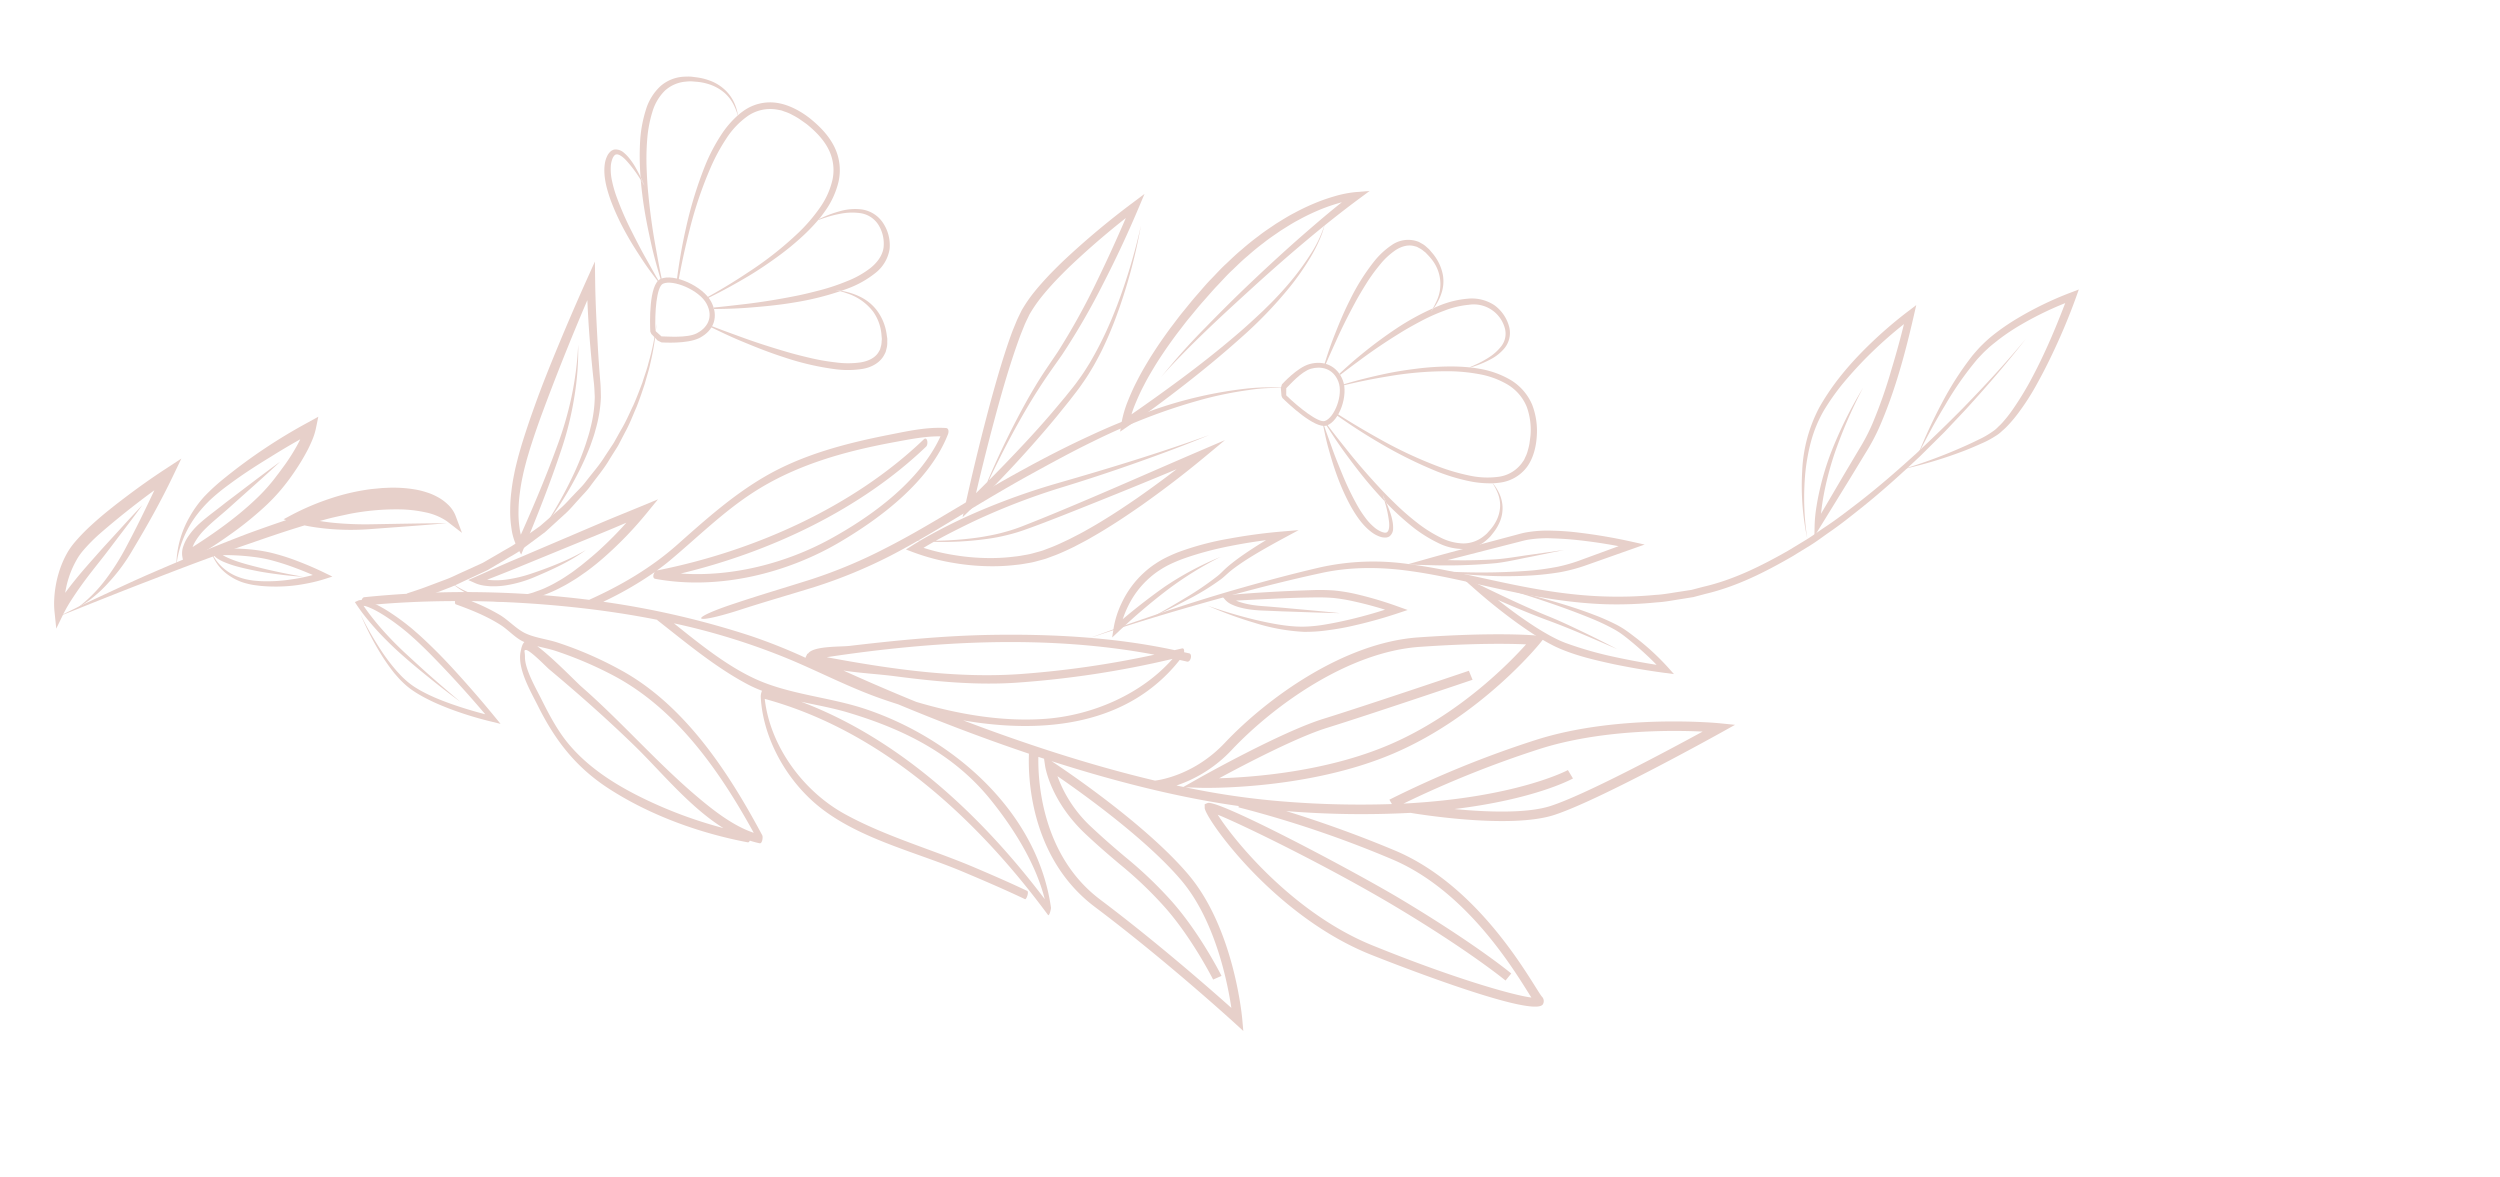 <?xml version="1.0" encoding="UTF-8"?> <svg xmlns="http://www.w3.org/2000/svg" xmlns:xlink="http://www.w3.org/1999/xlink" width="1032" height="486" viewBox="0 0 1032 486"><defs><clipPath id="a"><rect width="1032" height="486" transform="translate(-131 3993)" fill="#fff" stroke="#707070" stroke-width="1"></rect></clipPath></defs><g transform="translate(131 -3993)" clip-path="url(#a)"><g transform="translate(365.503 3750.871) rotate(45)"><path d="M6018.756,1017.076c8.329,19.088,4.867,43.682-.058,62.87-6.234,24.3-21.047,49.485-43.168,64.747-1.034.714-1.981-.7-2.148-1.853a145.445,145.445,0,0,1-6.363,23.734,355.048,355.048,0,0,1,53.1-33.11,231.737,231.737,0,0,1,22.3-9.576l-.021-.056a2.437,2.437,0,0,1-.385-.974l-.289-.733.215-.073c-.016-.22-.058-.371-.057-.633.01-3.966,7.676-11.014,9.91-13.847,12.123-15.364,24.612-30.611,38.348-44.785,17.194-17.744,36.455-35.112,57.79-48.875.543-.873,1.1-1.742,1.635-2.618.45-.737,1.184-.2,1.728.473.615-.382,1.213-.794,1.833-1.17,1.253-.761,3.076,2.257,1.752,3.058-.881.536-1.74,1.108-2.615,1.654,3.992,33.962-17.7,61.188-45.584,80.842,22.982-10.319,49.183-23.347,73.6-38.417,1.413-1.795,9.859-13.32,9.358-31.356-.723-25.823,5.571-64.185,25.693-87.313,21.567-24.794,33.371-34.54,33.86-34.943l2.969-2.43.4,3.639c.041.379,4.036,38.283-10.532,74.736-14.553,36.432-46.105,66.247-46.422,66.542l-4.447,4.169a321.287,321.287,0,0,0,29.148-21.456,392.848,392.848,0,0,0,35.97-33.9l-2.019-.534a423.671,423.671,0,0,1,25.271-60.113c16.453-31.944,48.437-58.279,48.755-58.543l5.018-4.1-1.7,5.973c-.647,2.287-16.042,56.179-24.851,73.273-8.655,16.8-39.305,38.918-42.474,41.176a384.564,384.564,0,0,1-36.842,35.8c10.62-5.622,25.557-12.995,43.2-20.217,30.9-12.655,66.995-4.425,80.582-1.327,2.359.539,4.224.965,5.019,1.043a2.6,2.6,0,0,1,2.563,2.005c1.306,7.412-64.566,35.611-65.232,35.89-39.606,16.74-87.464,8.325-90.781,5.477l-1.113-1.1.479-1.172c1.688-4.144,62.592-22.9,84.789-28.446,34.65-8.662,52.861-10.393,53.62-10.463l.4,3.729c-.182.015-18.684,1.78-52.96,10.347-30.449,7.615-68.456,20.581-79.466,25.247,11.374,2.625,50.3,6.941,83.338-7.018,33.547-14.178,55.857-26.659,61.592-31.176-.888-.189-1.956-.434-3.224-.721-13.218-3.015-48.329-11.023-77.959,1.11a448.644,448.644,0,0,0-59.835,29.6l-.32-.441c-20.6,15.558-44.509,29.587-67.774,41.548l.332-.069c1.791-.373,44.152-9.143,72.748-6.78,28.958,2.395,56.894,25.591,58.068,26.578l3.622,3.037-4.891.22c-.378.015-38.143,1.733-74.612,6.9-30.439,4.307-53.354-14.81-61.67-23.07-.983-.976-1.756-1.8-2.32-2.412-19.086,9.475-37.372,17.5-52.568,23.751q-3.4,1.765-6.8,3.4c-12.352,5.917-25.311,9.982-37.963,15.147a278.192,278.192,0,0,0-44.372,23.278c13.383-1.474,27.587-2.971,39.81-7.457,14.5-5.322,27.01-16.326,40.729-23.231,34.2-17.213,80.428-20.561,112.549,3.635.345.261,2.134,3.118,1.225,2.981-49.1-7.39-102.443-5.142-145.735,19.613,15.237,12.152,37.932,15.748,56.866,10.288,18.545-5.349,36.185-15.334,54.021-22.489,7.205-2.89,14.438-5.754,21.774-8.356.837-.3,2.408,2.827,1.754,3.059-8.822,3.128-17.505,6.61-26.151,10.125-18.885,7.68-38.4,19.845-58.989,22.73-17.933,2.513-38.117-3.034-51.17-14.907a6.292,6.292,0,0,1-1.268-2.017,53.563,53.563,0,0,1-5.689,2.193c-14.35,4.5-30.42,5.927-45.4,7.74a.615.615,0,0,1-.229-.053c-10.038,6.71-19.668,13.9-28.838,21.353-10.669,8.667-21.017,17.85-30.881,27.463a81.386,81.386,0,0,1,12.455-4.325c4.052-1,8.772-.691,12.637-2.047,4.241-1.488,8.4-4.853,12.433-6.848a152.657,152.657,0,0,1,28.25-10.857c28.509-7.622,59.978-.861,87.529,7.493.727.221,2.5,2.465,1.563,3.084a38.17,38.17,0,0,1-3.638,2.1c.159.474.182.9-.094,1.091-16.534,11.263-36.238,20.617-56.292,24.9-15.723,3.357-29.514,1.63-44.617-3.41-6.571-2.192-17.2-4.881-21.125-10.925-.621-.958-1.7-2.485-1.639-3.816-.2.08-.408.175-.614.247-3.4,1.194-7.645.9-11.215,1.684-6.65,1.45-13.115,4.2-19.185,7.069-.335.159-.8-.2-1.193-.717-8.954,9-17.482,18.348-25.385,28.03-1,1.221-3.114-1.6-2.225-2.69a410.87,410.87,0,0,1,66.438-64.877,1.129,1.129,0,0,1,.021-.188c5.134-13.519,8.726-27.452,9.573-41.761.9-15.116,1.729-30.19,5.584-44.973,4.61-17.67,14-33.661,24.315-49.021,4.2-6.259,8.6-13.182,14.442-18.316C6017.328,1014.972,6018.407,1016.278,6018.756,1017.076Zm284.332-67.3c6.879-13.345,18.276-51.061,22.732-66.206-9.645,8.762-30.472,29.255-42.6,52.817a431.805,431.805,0,0,0-23.706,55.523c31.077-34.458,38.122-57.472,38.21-57.776l3.928.967c-.309,1.068-5.34,17.588-25.676,43.526C6285.98,970.371,6298.324,959.017,6303.088,949.772Zm-110.887,95.06c.432-1.547,10.671-38.113,19.23-54.368,8.462-16.065,28.2-56.01,28.4-56.411l3.7,1.549c-.2.4-19.956,40.391-28.437,56.5-6.083,11.556-13.268,34.42-16.785,46.225,9.634-10.21,29.366-33.125,39.922-59.551,11.53-28.845,11.167-58.645,10.594-69.13-4.833,4.414-15.232,14.43-30.311,31.762-19.434,22.341-25.505,59.685-24.8,84.875a55.6,55.6,0,0,1-5.743,26.6c.82-.53,1.629-1.068,2.441-1.6Zm6.81,63.623c28.751-4.068,58.287-6.01,69.9-6.668-8.606-6.37-30.3-20.847-51.835-22.625-22.365-1.849-54.43,3.49-66.575,5.746a53.745,53.745,0,0,0,25.171,4.934c7.47-.25,13.158-.721,18.177-1.137a169.213,169.213,0,0,1,25.949-.662c17.67.943,36.115,7.013,36.893,7.271l-1.378,3.525c-.184-.062-18.664-6.143-35.749-7.053a163.053,163.053,0,0,0-25.351.65c-5.069.418-10.814.9-18.392,1.151-19.973.672-31.479-7.74-31.962-8.1l-2.358-1.76c-.732.372-1.465.746-2.2,1.115C6145.254,1091.068,6168.453,1112.78,6199.011,1108.455Zm-150.363,8.772c-.058.08-.125.189-.189.285,22.15-15.186,43.994-31.565,61.308-51.471a397.673,397.673,0,0,0,33.6-44.917C6105.757,1046.78,6074.618,1082.057,6048.648,1117.227Zm81.606-45.541c12.728-14.768,20.881-35.315,19.612-54.612A397.5,397.5,0,0,1,6110.894,1070c-11.033,12.519-23.76,22.986-37.156,33.3-5.167,3.978-10.719,8.976-16.544,13.247,7.885-2.96,18.35-7.037,30.43-12.111C6103.882,1095.621,6118.924,1084.83,6130.255,1071.687Zm52.451,52.83c-13.1-7.815-29.907-11.636-44.85-13.224-24.411-2.595-46.15,4.923-66.941,16.109-5.692,3.063-11.262,6.92-16.947,10.6C6093.476,1120.145,6139.558,1118.527,6182.706,1124.516ZM5960.3,1205.569c3.488,3.567,12.44,5.96,16.863,7.432,6.884,2.29,13.937,4.539,21.251,5.2,12.821,1.17,25.77-1.8,37.7-5.92a180.215,180.215,0,0,0,32.027-14.7c-15.969,3.728-34.943,1.687-49.751,1.893-15.875.221-31.745,1.206-47.545,2.611-1.37.122-11.424-.079-12.4,1.215C5957.9,1204.025,5958.7,1203.936,5960.3,1205.569Zm25.048-7.832c21.867-1.479,43.971.14,65.733-1.654,8.58-.708,19.221-1.939,27.307-5.993-27.621-8.025-58.165-13.535-86.164-5.155a157.061,157.061,0,0,0-24.635,9.831c-2.253,1.116-4.544,2.651-6.867,4.053C5968.38,1197.662,5982.778,1197.911,5985.345,1197.737Zm20.426-163.273c-12.231,17.7-22.66,36.173-26.99,56.92-3.017,14.454-3.069,29.027-4.356,43.633-.2,2.253-.51,4.5-.869,6.752,22.771-33.99,38.77-75.916,39.614-116.121.043-2.065,2.826-.033,2.8,1.406-.783,37.267-14.572,76.027-34.579,108.667,16.34-14.154,27.842-34.2,33.513-53.557,5.482-18.716,9.433-43.066,2.267-62.3C6012.731,1024.177,6009.178,1029.535,6005.771,1034.464Z" transform="translate(-5795.151 -644.723)" fill="#e7d0ca"></path><g transform="translate(38.033 320.111)"><path d="M6282.9,994.853s.394-.237,1.134-.68c.138-.083.354-.2.518-.291a116.28,116.28,0,0,1-9.776,16.218c-4.285,6.071-8.781,11.4-12.66,15.925-3.576,4.136-6.785,7.426-9.178,9.88a5.145,5.145,0,0,0-.53-.351c2.186-2.61,5.009-6.189,8.383-10.457,3.65-4.65,7.713-10.2,11.783-16.284,2.062-3.027,4-6.253,5.928-9.538a86.492,86.492,0,0,0,5.088-10.247,38.654,38.654,0,0,0,3.021-10.694c.4-3.562-.108-7.132-2.108-9.807a14.835,14.835,0,0,0-8.35-5.212,10.682,10.682,0,0,0-8.627,2,24.821,24.821,0,0,0-5.4,5.717,46.364,46.364,0,0,0-3.156,5.249c-.7,1.378-1.237,2.484-1.62,3.3-.013-.157-.019-.314-.033-.47.271-.812.618-1.79,1.121-3.037a46.59,46.59,0,0,1,2.737-5.559,22.381,22.381,0,0,1,5.3-6.39,12.675,12.675,0,0,1,10.116-2.765,16.606,16.606,0,0,1,10.071,5.8,15.693,15.693,0,0,1,2.811,11.415,40.8,40.8,0,0,1-3.1,11.424c-.5,1.18-1.066,2.32-1.618,3.471-.282.2-.591.423-.805.584Z" transform="translate(-6172.204 -951.956)" fill="#e7d0ca"></path><path d="M6307.624,996.7a21.892,21.892,0,0,1-2.647-11.119,15.923,15.923,0,0,1,4.352-9.931,24.485,24.485,0,0,1,1.862-1.867q.984-.759,1.936-1.493a23.871,23.871,0,0,1,4.144-2.534,18.375,18.375,0,0,1,8.355-1.96,16.954,16.954,0,0,1,6.421,1.345,20.348,20.348,0,0,1,3.609,1.968l.433.311c0,.033-.01.068-.013.1-.165-.095-.287-.165-.512-.292a24.442,24.442,0,0,0-3.731-1.6,16.19,16.19,0,0,0-6.179-.823,18.516,18.516,0,0,0-7.577,2.289,21.8,21.8,0,0,0-3.69,2.5l-1.852,1.578a21.02,21.02,0,0,0-1.551,1.741,14.477,14.477,0,0,0-3.4,8.752,20.38,20.38,0,0,0,2.642,9.92,51.546,51.546,0,0,0,6.317,9.247,103.993,103.993,0,0,0,7.939,8.33c2.817,2.6,5.616,5.141,8.483,7.456,5.683,4.679,11.206,8.853,16.085,12.259s8.964,6.244,11.905,8.124l1.2.777c0,.157.029.331.045.5-.487-.256-.977-.514-1.558-.828-3.075-1.7-7.507-4.092-12.57-7.323s-10.943-7.066-16.824-11.689c-1.566-1.212-3.134-2.485-4.692-3.8l2.754.617s-1.157-.528-3.269-1.28c-.116-.041-.266-.089-.388-.132a107.542,107.542,0,0,1-11.458-11.336A53.95,53.95,0,0,1,6307.624,996.7Z" transform="translate(-6304.948 -951)" fill="#e7d0ca"></path><path d="M6229.817,1038.131c2.984-1.278,7.17-3.252,12.193-5.587s10.776-5.25,16.8-8.542c3.023-1.63,6.055-3.444,9.09-5.326a87.018,87.018,0,0,0,8.767-6.172,36.811,36.811,0,0,0,7.293-7.308c1.918-2.669,2.954-5.724,2.134-8.463a9.376,9.376,0,0,0-.308-1.018l-.542-.943a7.377,7.377,0,0,0-1.266-1.739l-.691-.825-.93-.773a21.047,21.047,0,0,0-1.778-1.412,18.9,18.9,0,0,0-7.823-3.246,22.014,22.014,0,0,0-12.783,2.191c-1.178.564-2.067,1.043-2.782,1.45-.163.094-.378.207-.517.291l-1.134.68,1.039-.8c.214-.16.523-.38.8-.584a24.786,24.786,0,0,1,2.3-1.5,27.346,27.346,0,0,1,5.419-2.427,19.213,19.213,0,0,1,7.886-.822,21.048,21.048,0,0,1,8.828,3.141,23.3,23.3,0,0,1,2.03,1.439l.973.725.939.958a8.62,8.62,0,0,1,1.694,2.109l.7,1.17a11.966,11.966,0,0,1,.452,1.3c1.173,3.591-.1,7.554-2.238,10.518a39.306,39.306,0,0,1-7.756,7.948,111.484,111.484,0,0,1-18.5,11.525c-6.2,3.2-12.224,5.717-17.387,7.845s-9.6,3.61-12.686,4.686c-.365.122-.708.237-1.037.345-.007-.156-.021-.311-.034-.466Z" transform="translate(-6144.841 -948.491)" fill="#e7d0ca"></path><path d="M6334.629,990.108a112.778,112.778,0,0,1-1.359,13.431c-.708,4.44-1.551,8.858-2.624,13.228-1.63,6.469-3.475,12.893-5.673,19.206-.151.008-.306.023-.46.037,1.86-6.449,3.467-12.951,4.759-19.5a142.939,142.939,0,0,0,3.14-26.446,68.588,68.588,0,0,0-.988-13.142,32.535,32.535,0,0,0-4.534-12.143,19.06,19.06,0,0,0-10.254-7.807c-4.264-1.386-9.123-1.378-13.6-.892l-3.571.62a30.342,30.342,0,0,0-3.283.894,15.475,15.475,0,0,0-3.108,1.233c-.5.246-1.034.443-1.505.726l-1.345.931a16.333,16.333,0,0,0-6.679,10.456,33.494,33.494,0,0,0,.34,12.868,76.96,76.96,0,0,0,3.774,12.714,162.868,162.868,0,0,0,11.925,24.23c3.93,6.586,8.049,13.1,12.508,19.415l-.311.167s-.173-.011-.415-.017c-4.715-6.079-9.172-12.333-13.235-18.816a165.406,165.406,0,0,1-12.778-24.208,74.1,74.1,0,0,1-4.043-13.052,39.815,39.815,0,0,1-.856-10.588c0-.034.011-.069.013-.1a27.037,27.037,0,0,1,.375-3.066,18.886,18.886,0,0,1,7.617-12.1c4.043-2.918,9.4-4.417,14.04-4.961,5.1-.525,10.171-.488,15.084,1.115a21.74,21.74,0,0,1,11.592,8.959,34.669,34.669,0,0,1,4.761,13.049c.226,1.241.381,2.485.5,3.73.014.157.02.313.033.47A76.853,76.853,0,0,1,6334.629,990.108Z" transform="translate(-6249.322 -953.122)" fill="#e7d0ca"></path><path d="M6324.614,1013.231l-2.755-.617-.685-.153a52.943,52.943,0,0,0-9.065-1.276c-1.744-.077-4.128.126-4.82,1.182a1.206,1.206,0,0,0-.208.859,3.856,3.856,0,0,0,.271,1.253,10.675,10.675,0,0,0,1.5,2.548,22.023,22.023,0,0,0,5.076,4.359,47.832,47.832,0,0,0,6.4,3.483,127.019,127.019,0,0,0,13.7,5.353c4.5,1.487,8.733,2.84,12.419,3.845s6.742,1.927,8.914,2.471l2.292.612c.013.064.032.132.049.2-.6-.062-1.415-.153-2.462-.292-2.225-.328-5.433-.723-9.212-1.5s-8.2-1.7-12.833-3.053a99.21,99.21,0,0,1-14.215-5.194c-4.619-2.223-9.275-4.882-12.28-8.9a11.163,11.163,0,0,1-1.68-3.269,5.688,5.688,0,0,1-.238-1.861,2.6,2.6,0,0,1,.195-1.077,2.411,2.411,0,0,1,.531-.964,5.209,5.209,0,0,1,3.514-1.628,16.685,16.685,0,0,1,3.207.045,28.544,28.544,0,0,1,5.251,1.07c1.35.378,2.493.758,3.478,1.1.122.042.271.09.388.132C6323.457,1012.7,6324.614,1013.231,6324.614,1013.231Z" transform="translate(-6300.251 -944.963)" fill="#e7d0ca"></path><path d="M6293.756,1052.28l3.719.088,1.7-.569c.323-.311,8.009-6.958,9.772-12.338,2.145-6.542-.646-12.056-7.171-14.062-6.926-2.129-19.323,2.586-21.394,8.137-1.9,5.084,10,16.21,12.406,18.389Zm3.66-2.246-3.325.189c-5.531-5.063-12.646-13.225-11.6-16.018,1.563-4.182,12.376-8.762,18.58-6.855,6.348,1.95,7.147,7.234,5.744,11.517C6305.415,1043.129,6298.986,1048.474,6297.416,1050.034Z" transform="translate(-6224.055 -942.746)" fill="#e7d0ca"></path></g><path d="M6238.287,1195.907a119.224,119.224,0,0,0,18.013,5.76,78.655,78.655,0,0,0,9.167,1.571c1.535.1,3.072.247,4.606.2a31.345,31.345,0,0,0,4.595-.334,42.654,42.654,0,0,0,4.444-.948c1.473-.4,2.922-.829,4.354-1.329,2.878-.959,5.678-2.137,8.456-3.362a145.266,145.266,0,0,0,16.171-8.588l3.076-1.861-3.6-.357q-9.4-.931-18.764-1.479c-6.25-.367-12.5-.648-18.74-.6-3.119.019-6.236.1-9.348.271-1.553.13-3.112.177-4.662.379-1.547.161-3.115.353-4.627.605-1.518.218-3.07.521-4.591.823s-3.042.673-4.547,1.1a35.174,35.174,0,0,0-4.466,1.58,16.349,16.349,0,0,0-2.166,1.164,8.7,8.7,0,0,0-1.048.788,5.429,5.429,0,0,0-.509.528,2.542,2.542,0,0,0-.537.918l-.473,1.259,1.252.263a72.486,72.486,0,0,0,7.48,1.1q3.722.374,7.428.493a141.015,141.015,0,0,0,14.741-.308c4.886-.31,9.738-.818,14.587-1.341s9.682-1.146,14.491-1.9q-7.292.637-14.6,1.122c-4.87.323-9.758.525-14.633.72a140.928,140.928,0,0,1-14.667-.1q-3.673-.221-7.346-.693c-2.436-.317-4.909-.712-7.285-1.267l.78,1.522c-.065.2.054-.074.144-.139a3.644,3.644,0,0,1,.339-.342,7,7,0,0,1,.855-.627,14.682,14.682,0,0,1,1.957-1.026,33.631,33.631,0,0,1,4.272-1.464c1.462-.4,2.948-.737,4.444-1.033s2.979-.56,4.518-.766c1.532-.242,3.031-.407,4.559-.554,1.515-.182,3.062-.214,4.59-.329,3.077-.142,6.167-.191,9.264-.182,12.4.1,24.87.736,37.325,1.847l-.524-2.217a173.013,173.013,0,0,1-15.9,8.721c-2.717,1.289-5.456,2.533-8.26,3.556-1.395.532-2.817,1-4.231,1.424a41.271,41.271,0,0,1-4.335,1.053,30.2,30.2,0,0,1-4.406.443c-1.485.093-3-.011-4.5-.066a80.941,80.941,0,0,1-9.077-1.158A133.121,133.121,0,0,1,6238.287,1195.907Z" transform="translate(-6133.635 -599.541)" fill="#e7d0ca"></path><path d="M6248.892,1173.914a27.973,27.973,0,0,0,11.961-3.156,38.7,38.7,0,0,0,5.248-3.241,46.176,46.176,0,0,0,4.618-4,43.858,43.858,0,0,0,3.919-4.6,57.842,57.842,0,0,0,3.309-4.985c.922-1.851,1.871-3.413,2.6-5.309a51.526,51.526,0,0,0,2.021-5.588c.63-1.864,1.076-3.76,1.524-5.659.5-1.893.746-3.817,1.13-5.727a105.842,105.842,0,0,0,1.17-11.556,153.277,153.277,0,0,0-.536-23.185l-.767-7.609-2.973,7.181c-2.369,5.723-4.827,11.414-7.123,17.162l-6.929,17.229-6.93,17.229c-2.347,5.73-4.507,11.525-6.754,17.289l-1.114,2.855,2.926-1.122a13.673,13.673,0,0,0,3.111-1.721,24.147,24.147,0,0,0,2.521-2.078,32.642,32.642,0,0,0,4.147-4.755,50.34,50.34,0,0,0,5.845-10.7c2.986-7.378,5.8-14.9,7.025-22.705a90.968,90.968,0,0,1-3.79,11.226c-1.484,3.678-3.121,7.274-4.892,10.845a56.806,56.806,0,0,1-6.147,10.068,30.6,30.6,0,0,1-4.034,4.279,21.964,21.964,0,0,1-2.317,1.767,11.744,11.744,0,0,1-2.39,1.248l1.811,1.732c2.452-5.693,4.993-11.356,7.344-17.084l7.17-17.145,7.17-17.145c2.4-5.71,4.646-11.477,6.977-17.213l-3.74-.427a150.436,150.436,0,0,1,.833,22.639c-.109,3.783-.5,7.542-.891,11.3-.3,1.86-.458,3.751-.864,5.593-.354,1.853-.708,3.708-1.239,5.519a49.927,49.927,0,0,1-1.683,5.356c-.565,1.74-1.562,3.579-2.292,5.23a56.388,56.388,0,0,1-2.981,4.9,52.215,52.215,0,0,1-3.485,4.612,44.3,44.3,0,0,1-4.172,4.1,37.05,37.05,0,0,1-4.855,3.428A29.108,29.108,0,0,1,6248.892,1173.914Z" transform="translate(-6127.149 -613.318)" fill="#e7d0ca"></path><path d="M6333.833,1138.061a148.621,148.621,0,0,0-5.706-25.76,113.471,113.471,0,0,0-4.692-12.485c-.986-2.015-1.893-4.064-3.063-6.008a56.641,56.641,0,0,0-3.614-5.778,54.275,54.275,0,0,0-4.355-5.39c-1.7-1.639-3.385-3.307-5.149-4.727q-5.234-4.447-10.337-8.986c-6.777-6.092-13.6-12.183-20.073-18.495l-5.836-5.686,2.806,7.386q5.073,13.347,10.511,26.538c3.637,8.8,7.34,17.582,11.458,26.222q3.043,6.5,6.379,12.9c1.1,2.149,2.278,4.218,3.485,6.381,1.23,2.057,2.431,4.115,3.836,6.175,1.349,2.068,2.791,4.045,4.334,5.985a62.356,62.356,0,0,0,4.937,5.612,45.731,45.731,0,0,0,5.754,5.022,23.95,23.95,0,0,0,7.22,3.841l3.295,1-1.264-3.061c-5.5-13.315-11.222-26.523-17.718-39.465a134.153,134.153,0,0,0-11.291-18.7,117.635,117.635,0,0,0-14.38-16.717,133.029,133.029,0,0,1,13.368,17.307,145.373,145.373,0,0,1,10.335,18.924c6.066,13.006,11.392,26.344,16.464,39.713l2.029-2.06a22.43,22.43,0,0,1-5.871-3.308,42.281,42.281,0,0,1-5.29-4.709,58.984,58.984,0,0,1-4.639-5.373c-1.453-1.859-2.842-3.8-4.1-5.772-1.295-1.929-2.492-4.02-3.7-6.089-1.1-2.026-2.273-4.133-3.33-6.24q-3.235-6.334-6.188-12.815c-7.9-17.257-15.311-34.772-22.214-52.416l-3.027,1.7c6.664,6.33,13.454,12.456,20.508,18.361,3.508,2.959,7.072,5.888,10.651,8.766,1.858,1.418,3.442,2.924,5.074,4.407a52.441,52.441,0,0,1,4.292,5.024,54.8,54.8,0,0,1,3.656,5.5c1.194,1.858,2.142,3.844,3.166,5.793a115.429,115.429,0,0,1,5.21,12.119A171.291,171.291,0,0,1,6333.833,1138.061Z" transform="translate(-6200.888 -619.761)" fill="#e7d0ca"></path><path d="M6222.095,900.746s-4.771,3.5-11.163,11.294A174.584,174.584,0,0,0,6189.123,947a272.375,272.375,0,0,0-10.554,25.18c-3.366,9.088-6.48,18.7-9.432,28.815-2.966,10.073-5.7,20.564-8.385,31.216-2.7,10.647-5.414,21.444-8.866,32.009a203.755,203.755,0,0,1-12.554,30.768c-5.066,9.795-10.36,19.471-15.075,28.938-9.6,18.875-6.773,20.063,2.923,1.273,4.787-9.433,10.083-18.939,15.3-28.851a205.381,205.381,0,0,0,12.972-31.147c3.417-10.733,6.063-21.612,8.682-32.272,2.6-10.667,5.244-21.123,8.121-31.17,2.906-10,5.754-19.764,8.885-28.8a269.077,269.077,0,0,1,9.9-25.188c3.477-7.657,7.1-14.5,10.535-20.457a151.906,151.906,0,0,1,9.938-14.871A74.183,74.183,0,0,1,6222.095,900.746Z" transform="translate(-5913.196 -640.586)" fill="#e7d0ca"></path><g transform="translate(297.327 174.968)"><path d="M6081.422,847.016s-.1-.388-.278-1.117c-.032-.136-.1-.338-.14-.5a102.284,102.284,0,0,0-4.77,16.462,180.244,180.244,0,0,0-2.662,17.967c-.5,4.835-.659,8.9-.778,11.923a5.374,5.374,0,0,1,.594.08c.362-3.009.976-7.034,1.7-11.838.806-5.219,1.968-11.277,3.489-17.688.733-3.213,1.687-6.483,2.688-9.788a78.131,78.131,0,0,1,3.734-9.76,37.113,37.113,0,0,1,5.408-8.841,13.3,13.3,0,0,1,17.307-3.771,8.451,8.451,0,0,1,4.313,6.4,20.477,20.477,0,0,1-.389,6.956,41.094,41.094,0,0,1-1.549,5.324c-.49,1.324-.9,2.368-1.213,3.13.118-.095.23-.2.348-.291.382-.7.829-1.546,1.361-2.665a42.162,42.162,0,0,0,2.041-5.283,18.8,18.8,0,0,0,.924-7.337,9.991,9.991,0,0,0-4.767-7.775,16.072,16.072,0,0,0-10.671-2.091,16.836,16.836,0,0,0-9.759,5.888,39.329,39.329,0,0,0-5.859,9.372c-.489,1.071-.9,2.16-1.335,3.244.046.3.1.627.128.86C6081.377,846.62,6081.422,847.016,6081.422,847.016Z" transform="translate(-6049.936 -826.317)" fill="#e7d0ca"></path><path d="M6096.071,905.751a23.534,23.534,0,0,0,9.446-5.789,14.6,14.6,0,0,0,4-9.118,20.221,20.221,0,0,0,.063-2.329q-.125-1.078-.246-2.124a18.693,18.693,0,0,0-.983-4.112,14.444,14.444,0,0,0-4.162-6.207,14.839,14.839,0,0,0-5.174-2.889,19.563,19.563,0,0,0-3.746-.823l-.5-.048c-.022.024-.04.05-.063.074l.54.108a22.972,22.972,0,0,1,3.572,1.14,13.842,13.842,0,0,1,4.652,3.09,14.471,14.471,0,0,1,3.419,5.968,17.211,17.211,0,0,1,.7,3.824q.064,1.049.131,2.132a17.5,17.5,0,0,1-.182,2.062,13.471,13.471,0,0,1-3.812,7.782,21.987,21.987,0,0,1-8.613,5,55.45,55.45,0,0,1-10.577,2.392,108.836,108.836,0,0,1-11.01.834c-3.658.057-7.27.093-10.767-.064-6.992-.251-13.53-.744-19.112-1.363s-10.245-1.148-13.489-1.635l-1.329-.192c-.11.1-.25.2-.375.3.5.118,1,.236,1.6.37,3.207.687,7.792,1.712,13.373,2.556s12.12,1.767,19.206,2.172c1.875.121,3.792.2,5.731.25l-2.247-1.213s1.131.333,3.044,1.078c.107.04.238.1.348.141a112.1,112.1,0,0,0,15.418-.75A58.181,58.181,0,0,0,6096.071,905.751Z" transform="translate(-5995.169 -819.666)" fill="#e7d0ca"></path><path d="M6117.042,892.651c-1.085-2.6-2.484-6.365-4.186-10.862s-3.484-9.806-5.183-15.523c-.869-2.855-1.615-5.836-2.318-8.864a68.573,68.573,0,0,1-1.519-9.234,30.058,30.058,0,0,1,.243-9.117c.581-2.891,2.011-5.518,4.449-6.846.306-.159.584-.362.906-.491l1.013-.3a7.936,7.936,0,0,1,2.04-.4l1.028-.138,1.149.037a21,21,0,0,1,2.152.113,16.4,16.4,0,0,1,14.343,11.422c.387,1.066.645,1.9.833,2.594.044.158.108.359.141.5.183.729.279,1.117.279,1.117l-.133-1.139c-.031-.232-.082-.559-.128-.86a19.309,19.309,0,0,0-.484-2.345,21.146,21.146,0,0,0-1.9-4.79,15.357,15.357,0,0,0-4.639-5.181,19.23,19.23,0,0,0-8.007-3.118c-.917-.18-1.538-.154-2.336-.244l-1.146-.094-1.283.081a9.2,9.2,0,0,0-2.58.4l-1.273.359a13.215,13.215,0,0,0-1.2.594,11.8,11.8,0,0,0-5.8,8.263,32.261,32.261,0,0,0-.379,9.813,87.194,87.194,0,0,0,4.245,18.5c1.88,5.756,4.116,10.967,6.054,15.408s3.845,8.034,5.136,10.557c.155.3.3.573.445.838.112-.1.228-.193.344-.287Z" transform="translate(-6100.924 -825.947)" fill="#e7d0ca"></path><path d="M6062.062,855.942a114.554,114.554,0,0,0-8.4,9.671c-2.606,3.349-5.108,6.763-7.424,10.281-3.4,5.233-6.631,10.561-9.549,16.025.093.095.184.195.277.294q4.852-8.03,10.356-15.681a144.3,144.3,0,0,1,16.237-19.316,72.479,72.479,0,0,1,9.75-8.1,35.336,35.336,0,0,1,11.4-5.354,19.147,19.147,0,0,1,12.179.872,27.823,27.823,0,0,1,9.6,7.414l1.928,2.509a23.76,23.76,0,0,1,1.551,2.522,12.084,12.084,0,0,1,1.2,2.643c.16.456.376.9.491,1.364l.244,1.406a14.267,14.267,0,0,1-2.826,10.835,34.926,34.926,0,0,1-9.134,8.3,83.424,83.424,0,0,1-11.294,6.18A176.908,176.908,0,0,1,6064,896.8c-7.155,2.04-14.387,3.921-21.7,5.47.053.171.089.292.089.292s.123.095.286.232c7.325-1.242,14.6-2.753,21.77-4.645a179.659,179.659,0,0,0,25.2-8.476,80.461,80.461,0,0,0,11.708-6.244,41.988,41.988,0,0,0,7.9-6.491c.023-.024.042-.05.063-.074a26.806,26.806,0,0,0,1.875-2.247,16.542,16.542,0,0,0,3.342-12.469c-.65-4.3-3.15-8.446-5.839-11.534a30.3,30.3,0,0,0-10.738-8.136,21.892,21.892,0,0,0-13.859-.9,37.687,37.687,0,0,0-12.179,5.819c-1.008.688-1.973,1.417-2.914,2.17-.118.095-.23.2-.348.291A80.154,80.154,0,0,0,6062.062,855.942Z" transform="translate(-6009.71 -824.214)" fill="#e7d0ca"></path><path d="M6092.739,903.862l2.247,1.213.559.3a45.29,45.29,0,0,1,6.873,4.489c1.205.974,2.639,2.511,2.365,3.616a1.173,1.173,0,0,1-.458.69c-.046.151-.84.562-1.047.668a11.509,11.509,0,0,1-2.753.8,22.49,22.49,0,0,1-6.37-.106,45.943,45.943,0,0,1-6.642-1.465,116.8,116.8,0,0,1-12.756-4.522c-4-1.662-7.735-3.26-10.866-4.763s-5.788-2.693-7.6-3.61l-1.938-.943c-.055.034-.112.068-.169.1.438.31,1.041.73,1.829,1.256,1.7,1.092,4.089,2.716,7.126,4.424s6.594,3.695,10.591,5.531a90.787,90.787,0,0,0,12.987,4.93c4.59,1.248,9.506,2.23,14.275,1.34a12.068,12.068,0,0,0,3.373-1.172,6.02,6.02,0,0,0,1.447-1.09,2.562,2.562,0,0,0,.615-.825,2.136,2.136,0,0,0,.317-.949,4.074,4.074,0,0,0-1.2-3.142,13.59,13.59,0,0,0-2.148-1.855,24.778,24.778,0,0,0-4.208-2.382c-1.155-.545-2.172-.966-3.062-1.318-.11-.043-.242-.1-.349-.141C6093.87,904.2,6092.739,903.862,6092.739,903.862Z" transform="translate(-6021.785 -815.628)" fill="#e7d0ca"></path><path d="M6102.108,907.233c3.1-.024,18.662-.374,20.927-4.85,2.476-4.885-2.45-15.291-8.5-17.958-5.7-2.513-11.361-.512-14.473,5.071-2.559,4.591-2.083,13.5-2.086,13.9l.729,1.375,2.519,2.129Zm-.222-16.874c2.039-3.655,6.223-6.675,11.766-4.229,5.419,2.389,9.393,11.775,7.529,15.456-1.245,2.459-11.6,3.665-18.755,3.758l-2.065-2.082C6100.4,901.308,6099.857,894,6101.886,890.359Z" transform="translate(-6088.789 -818.069)" fill="#e7d0ca"></path></g><path d="M6213.063,1024.169c-4.062-10.7-7.714-21.532-10.842-32.481-1.545-5.477-3-10.976-4.182-16.521-1.24-5.527-2.125-11.115-3.112-16.722a286.791,286.791,0,0,0-8.87-33.147q-5.253-16.36-11.756-32.338l-2.288-5.635-.843,5.969a333.207,333.207,0,0,0-3.251,36.3c-.1,3.041-.085,6.09-.05,9.141.1,3.055.25,6.112.572,9.178a60.124,60.124,0,0,0,1.706,9.264c.509,1.442.964,2.877,1.52,4.323l1.818,4.355c2.573,5.633,5.438,11.1,8.369,16.537,2.975,5.409,6,10.789,9.136,16.112q9.357,15.995,19.341,31.646l2.958,4.659.083-5.387q.272-17.255-.731-34.432-.475-8.6-1.293-17.178l-.921-8.571c-.4-2.816-.668-5.763-1.247-8.566-.441-2.819-1.152-5.651-1.887-8.478-.8-2.8-1.612-5.578-2.618-8.305-.976-2.736-2.029-5.444-3.183-8.115-1.1-2.688-2.363-5.318-3.6-7.952a220.6,220.6,0,0,0-17.707-30.245,241.9,241.9,0,0,1,16.556,30.7c1.145,2.652,2.31,5.3,3.318,7.993,1.061,2.68,2.015,5.39,2.894,8.119.894,2.721,1.68,5.48,2.4,8.231.658,2.753,1.3,5.509,1.693,8.368.526,2.835.713,5.607,1.063,8.473l.748,8.534q.661,8.542.95,17.107c.388,11.412.52,22.859.3,34.251l3.042-.728c-6.542-10.442-12.929-21-19.07-31.646s-12.108-21.409-17.153-32.434l-1.746-4.094c-.549-1.4-1.023-2.863-1.54-4.291a58.829,58.829,0,0,1-1.613-8.587c-.328-2.952-.5-5.93-.611-8.918-.055-2.993-.086-5.988-.008-8.99a330.165,330.165,0,0,1,2.989-35.965l-3.131.334c4.313,10.56,8.381,21.257,12.111,32.024a284.7,284.7,0,0,1,9.438,32.715c1.107,5.565,2.063,11.193,3.489,16.738,1.367,5.549,3,11.03,4.73,16.48Q6206.249,1008.334,6213.063,1024.169Z" transform="translate(-5961.212 -642.526)" fill="#e7d0ca"></path><path d="M6120.728,1050.822a133.355,133.355,0,0,0,22.451-23.348,75.228,75.228,0,0,0,4.483-6.678,69.861,69.861,0,0,0,3.77-7.055c2.277-4.763,4.393-9.606,6.508-14.423,8.369-19.33,16.591-38.7,24.4-58.226l-3.15-.636c-1.063,10.661-2.572,21.339-4.464,31.917-.994,5.284-2.024,10.562-3.3,15.781-.6,2.62-1.284,5.216-2.017,7.8-.664,2.6-1.556,5.134-2.35,7.7-.9,2.519-1.776,5.056-2.822,7.509l-1.636,3.649c-.572,1.2-1.285,2.315-1.916,3.479a30.05,30.05,0,0,1-2.173,3.383c-.779,1.15-1.574,2.27-2.424,3.294a78.552,78.552,0,0,1-5.317,6.171,90.807,90.807,0,0,1-12.5,10.869,86.117,86.117,0,0,1-14.383,8.543l2.3,1.659c1.125-5.159,2.63-10.368,4.257-15.487,1.666-5.12,3.379-10.236,5.341-15.275a278.163,278.163,0,0,1,13.441-29.64q7.712-14.482,14.777-29.285c4.7-9.856,9.278-19.762,13.4-29.831-9.268,19.754-19.55,39.061-30.146,58.212a281.576,281.576,0,0,0-14.19,29.632c-2.066,5.057-3.983,10.171-5.669,15.353s-3.234,10.38-4.447,15.763l-.675,3,2.979-1.338a89.144,89.144,0,0,0,15.108-8.827,94.22,94.22,0,0,0,13.044-11.192,81.549,81.549,0,0,0,5.621-6.442c.93-1.116,1.741-2.245,2.517-3.377a32.9,32.9,0,0,0,2.315-3.548c.688-1.236,1.461-2.45,2.074-3.709l1.74-3.806c1.1-2.551,2.04-5.146,2.933-7.748.794-2.621,1.688-5.224,2.343-7.869.728-2.634,1.4-5.274,1.993-7.929,1.258-5.3,2.259-10.63,3.224-15.965,1.834-10.69,3.271-21.4,4.272-32.2l1.026-11.1-4.178,10.461c-7.792,19.505-15.3,39.12-23.337,58.538q-3,7.3-6.15,14.505a68.257,68.257,0,0,1-3.46,7.038,73.4,73.4,0,0,1-4.187,6.707c-1.481,2.2-3.09,4.321-4.762,6.4-1.653,2.095-3.411,4.122-5.2,6.121A147.246,147.246,0,0,1,6120.728,1050.822Z" transform="translate(-5877.311 -636.413)" fill="#e7d0ca"></path><path d="M6159.747,852a51.862,51.862,0,0,1,4.8,13.96,107.71,107.71,0,0,1,2.062,14.539c.178,2.439.311,4.881.354,7.327.106,2.441.01,4.89.026,7.332-.16,4.9-.33,9.785-.737,14.66-.753,9.765-1.909,19.509-3.336,29.217-1.442,9.7-3.066,19.4-4.886,29.03l2.9-.625a43.219,43.219,0,0,1-3.971-7.429c-1.1-2.647-2.138-5.33-2.974-8.081-.9-2.729-1.638-5.51-2.316-8.3-.7-2.789-1.263-5.609-1.811-8.432q-.775-4.241-1.388-8.513c-.338-2.857-.8-5.7-1.024-8.567-.263-2.865-.585-5.724-.729-8.6-.17-2.911-.415-5.684-.463-8.594-.059-2.882-.263-5.805-.132-8.635.067-2.849.064-5.7.342-8.554.164-2.86.438-5.708.854-8.542.292-2.851.912-5.651,1.4-8.471.661-2.785,1.225-5.6,2.1-8.333a85.4,85.4,0,0,1,2.794-8.138,71.2,71.2,0,0,1,3.648-7.809,43.99,43.99,0,0,1,4.676-7.116l-2.8-1.17c-1.354,9.211-2.029,18.381-2.682,27.584-.605,9.2-1.006,18.4-1.258,27.6-.278,9.2-.284,18.409-.162,27.615a263.651,263.651,0,0,0,1.548,27.566c-.387-4.585-.424-9.186-.48-13.779s0-9.19.09-13.785c.19-9.188.631-18.371,1.053-27.551.458-9.176,1.063-18.346,1.871-27.5s1.832-18.3,3.178-27.321l.808-5.413-3.605,4.243a46.132,46.132,0,0,0-5.143,7.659,74.536,74.536,0,0,0-3.856,8.1,88.312,88.312,0,0,0-2.946,8.381c-.924,2.814-1.527,5.695-2.225,8.553-.525,2.887-1.179,5.76-1.5,8.672-.445,2.9-.749,5.81-.938,8.729-.3,2.907-.325,5.848-.414,8.781-.149,2.954.031,5.815.07,8.715.006,2.878.3,5.873.487,8.737.167,2.9.514,5.8.8,8.7.251,2.9.736,5.784,1.1,8.675q.658,4.327,1.474,8.637c.578,2.869,1.172,5.736,1.909,8.579.712,2.847,1.492,5.684,2.434,8.486.879,2.815,1.968,5.583,3.135,8.328a44.754,44.754,0,0,0,4.432,8.068l2.213,3.045.688-3.67c1.819-9.721,3.246-19.46,4.452-29.24s2.16-19.582,2.7-29.418a173,173,0,0,0-.549-29.533,108.972,108.972,0,0,0-2.609-14.577,63.3,63.3,0,0,0-2.228-7.093A36.57,36.57,0,0,0,6159.747,852Z" transform="translate(-5887.443 -650.934)" fill="#e7d0ca"></path><path d="M6291.645,1290.361c5.541-12.991,11.075-25.97,16.841-38.858,5.659-12.924,11.519-25.771,17.733-38.451,3.077-6.349,6.172-12.692,9.475-18.927,1.665-3.156,3.271-6.185,5.1-9.258,1.727-3.141,3.675-6.008,5.552-8.956a100.816,100.816,0,0,1,13.457-16.188,53.346,53.346,0,0,1,8.18-6.532,24.723,24.723,0,0,1,9.009-3.808l7.885-1.024-6.749-3.068a12.621,12.621,0,0,0-5.676-1.09,18.777,18.777,0,0,0-5.149.814,23.752,23.752,0,0,0-4.6,1.852,32.221,32.221,0,0,0-4.094,2.458,52.128,52.128,0,0,0-7.015,5.95c-1.169,1.14-2.022,2.16-3.05,3.245l-2.878,3.482a89.261,89.261,0,0,0-9.3,14.874,104.536,104.536,0,0,0-6.466,16.058l-1.077,3.546,3.441-1.736a55.545,55.545,0,0,0,7.12-4.414c2.223-1.591,4.34-3.287,6.393-5.04a105.215,105.215,0,0,0,11.315-11.345c6.856-7.98,13.783-15.908,20.533-23.97-7.463,7.511-14.752,15.156-22.109,22.748a135.9,135.9,0,0,1-11.615,10.649c-2.06,1.641-4.173,3.22-6.367,4.681a53.7,53.7,0,0,1-6.746,3.9l2.362,1.81a102.311,102.311,0,0,1,6.819-15.289,103.515,103.515,0,0,1,9.226-14.113l2.7-3.19c.985-1.02,2.026-2.207,2.968-3.09a47.944,47.944,0,0,1,6.476-5.377,27.643,27.643,0,0,1,3.576-2.1,18.927,18.927,0,0,1,3.771-1.478,13.808,13.808,0,0,1,3.821-.577,8.661,8.661,0,0,1,3.2.527l1.136-4.091c-4.906.586-8.165,2.449-11.606,4.468a53.283,53.283,0,0,0-9,7.073,104.854,104.854,0,0,0-13.9,17.1c-1.921,3.085-3.94,6.162-5.6,9.265-1.775,3.062-3.456,6.316-5.061,9.45-3.251,6.337-6.312,12.741-9.291,19.173-5.772,12.936-11.165,25.993-16.355,39.111-2.6,6.556-5,13.184-7.421,19.8S6293.831,1283.677,6291.645,1290.361Z" transform="translate(-6274.361 -605.379)" fill="#e7d0ca"></path><path d="M6360.79,1239.962a39.463,39.463,0,0,1-5.535-8.923,42.88,42.88,0,0,1-3.125-9.783,42.173,42.173,0,0,1-.671-5.041c-.162-1.685-.178-3.374-.192-5.06a82.479,82.479,0,0,1,.98-10.17c.976-6.768,2.431-13.524,4.051-20.22,1.535-6.707,3.313-13.415,5.319-19.978l-4.12.6a24.485,24.485,0,0,1,1.837,3.841c.536,1.408,1.032,2.844,1.448,4.313a81.47,81.47,0,0,1,2.026,8.967l.7,4.567c.164,1.51.444,3.107.556,4.544a72.2,72.2,0,0,1,.333,9.164c-.26,12.281-2.567,24.664-5.373,36.74l2.909-1.142a6.183,6.183,0,0,1-1.583-1.913,13.524,13.524,0,0,1-1.184-2.908,26.14,26.14,0,0,1-.863-6.561c-.019-4.464.576-9.221.821-13.854.485-9.332,1.12-18.65,1.432-28-1.482,9.247-2.645,18.521-3.958,27.783-.486,4.672-1.313,9.182-1.553,14.051a29.05,29.05,0,0,0,.6,7.342,16.618,16.618,0,0,0,1.3,3.691,8.529,8.529,0,0,0,3.028,3.556L6362.1,1237l.775-2.578a165.99,165.99,0,0,0,4.192-18.583,140.366,140.366,0,0,0,2.106-18.948,77.039,77.039,0,0,0-.184-9.611,86.773,86.773,0,0,0-1.339-9.526,85.9,85.9,0,0,0-2.291-9.391c-.47-1.555-1.029-3.1-1.646-4.637a26.634,26.634,0,0,0-2.4-4.693l-2.751-4.188-1.37,4.787a223.49,223.49,0,0,0-8.149,41.046,84.425,84.425,0,0,0-.468,10.5,45.268,45.268,0,0,0,1.66,10.456A40.815,40.815,0,0,0,6360.79,1239.962Z" transform="translate(-6323.881 -603.839)" fill="#e7d0ca"></path><path d="M6313.543,1219.969a19.133,19.133,0,0,0,13.275,1.785,20.88,20.88,0,0,0,3.319-.974,19.03,19.03,0,0,0,3.106-1.467,31.681,31.681,0,0,0,2.866-1.827c.922-.695,1.742-1.328,2.607-2.034a67.029,67.029,0,0,0,9.192-9.417c1.353-1.7,2.605-3.471,3.8-5.271a62.429,62.429,0,0,0,3.318-5.6l1.615-3.132-3.554,1.233c-3.754,1.3-7.366,2.75-10.951,4.344a88.779,88.779,0,0,0-10.446,5.43c-1.591.988-3.285,2.169-4.811,3.33-1.539,1.184-3.03,2.412-4.448,3.7a94.385,94.385,0,0,0-8.042,8.147l-.824.952.9.672a2.351,2.351,0,0,0,1.274.549,5.05,5.05,0,0,0,.868.056,9.2,9.2,0,0,0,1.455-.182,16.948,16.948,0,0,0,2.511-.774,40.362,40.362,0,0,0,4.48-2.122c2.855-1.579,5.508-3.309,8.156-5.087s5.16-3.7,7.661-5.624,4.941-3.923,7.27-6.023c-5.177,3.639-10.446,7.14-15.894,10.368-2.7,1.628-5.456,3.236-8.26,4.612a38.238,38.238,0,0,1-4.292,1.79,14.578,14.578,0,0,1-2.14.555,6.441,6.441,0,0,1-.964.079,2.471,2.471,0,0,1-.345-.039c-.026.038-.261-.171.154.138l.074,1.623a98.387,98.387,0,0,1,8.024-7.691c1.416-1.21,2.876-2.367,4.352-3.5,1.513-1.125,2.957-2.122,4.626-3.143a104.8,104.8,0,0,1,10.058-5.2c3.464-1.577,7.044-3.04,10.621-4.316l-1.938-1.9a59.737,59.737,0,0,1-3,5.389c-1.1,1.764-2.267,3.5-3.528,5.178a65.448,65.448,0,0,1-8.348,9.458c-.78.707-1.649,1.449-2.435,2.1a29.078,29.078,0,0,1-2.586,1.833,22.262,22.262,0,0,1-2.8,1.53,19.246,19.246,0,0,1-3.014,1.145,19.49,19.49,0,0,1-12.953-.685Z" transform="translate(-6271.194 -598.463)" fill="#e7d0ca"></path><path d="M6389.111,1274.9a52.086,52.086,0,0,0,1.8-16.93,75.034,75.034,0,0,0-2.589-16.947c-2.763-11.067-5.839-22.03-9.651-32.864l-2.71-7.707-1.669,8.008c-1.3,6.23-2.365,12.449-3.245,18.725s-1.66,12.567-1.924,18.949a77.4,77.4,0,0,0,.128,9.693,30.44,30.44,0,0,0,.809,5.039,39.489,39.489,0,0,0,1.567,4.7,44.288,44.288,0,0,0,4.862,8.794,43.215,43.215,0,0,0,3.167,3.975,33.517,33.517,0,0,0,3.758,3.665l5.664,4.6-2.3-6.635a59.763,59.763,0,0,1-1.718-6.49c-.484-2.235-.9-4.495-1.274-6.764-.751-4.55-1.259-9.1-1.8-13.73-.544-4.6-1.232-9.191-1.842-13.788s-1.258-9.19-1.983-13.778c.112,4.637.3,9.267.529,13.893s.376,9.26.671,13.881c.279,4.59.542,9.275,1.048,13.909.255,2.324.547,4.647.917,6.972a61.229,61.229,0,0,0,1.477,7.069l3.369-2.031a35.333,35.333,0,0,1-3.14-3.28,39.249,39.249,0,0,1-2.777-3.686,39.922,39.922,0,0,1-4.178-8.07,45.222,45.222,0,0,1-1.355-4.325,27,27,0,0,1-.626-4.278,73.645,73.645,0,0,1-.028-9.143,340.362,340.362,0,0,1,4.687-37.125l-4.378.3c3.925,10.613,7.771,21.348,11.07,32.182a98.57,98.57,0,0,1,3.74,16.4A59.029,59.029,0,0,1,6389.111,1274.9Z" transform="translate(-6369.038 -597.245)" fill="#e7d0ca"></path><g transform="translate(321.175)"><path d="M6125.436,699.529s.694,6.48,1.27,17.871c.281,5.694.514,12.616.613,20.561.072,7.947-.08,16.914-.372,26.691-.474,9.776-1.129,20.369-2.55,31.518-.746,5.571-1.439,11.3-2.647,17.094-.581,2.9-1.012,5.854-1.705,8.792q-1.081,4.4-2.181,8.882c-3.271,11.825-7.267,24.1-14.248,35.244l-2.449,4.2-2.983,4.081c-2.018,2.7-3.9,5.544-6.165,8.02a162.2,162.2,0,0,1-13.924,14.841c-9.945,9.436-21.259,17.57-32.787,25.081-11.513,7.539-23.252,14.59-33.725,22.65a101.562,101.562,0,0,0-25.554,27.41c-6.138,9.863-11.638,19.413-16.555,28.237-9.866,17.669-17.208,32.762-22.354,43.311-5.095,10.572-7.827,16.677-7.827,16.677s11.595-24.211,31.869-59.212c5.076-8.759,10.686-18.133,17.006-27.926,6.188-9.7,14.895-18.649,25.26-26.437,10.32-7.86,22.027-14.819,33.654-22.344,11.635-7.5,23.2-15.7,33.4-25.3a164.928,164.928,0,0,0,14.183-15.286c2.341-2.606,4.168-5.411,6.18-8.13l2.959-4.094,2.57-4.43c7.13-11.542,11.1-24.035,14.352-36.039q1.087-4.541,2.155-9c.7-2.974,1.077-5.96,1.609-8.894,1.114-5.866,1.71-11.643,2.361-17.258,1.23-11.237,1.7-21.879,2-31.692.019-4.9.038-9.6.056-14.073-.13-4.463-.254-8.7-.369-12.673-.351-7.948-.8-14.863-1.268-20.548C6126.335,705.981,6125.436,699.529,6125.436,699.529Z" transform="translate(-5936.264 -669.684)" fill="#e7d0ca"></path><path d="M5938.2,768.9c-2.461-7.465-4.767-14.97-6.612-22.578a134.475,134.475,0,0,1-4.058-22.987c-.057-1.964-.163-3.793-.03-5.788.032-2,.316-3.831.515-5.771a88.621,88.621,0,0,1,2.295-11.5,136.882,136.882,0,0,1,8.059-22.328l-3.045.076c3.6,7.977,7.087,16.069,10.063,24.3,1.512,4.111,2.87,8.266,4.118,12.448a129.216,129.216,0,0,1,3,12.678,54.3,54.3,0,0,1,.828,6.411,23.563,23.563,0,0,1,.043,3.2,12.313,12.313,0,0,1-.279,3.16,35.577,35.577,0,0,1-1.708,6.319c-.7,2.1-1.466,4.2-2.272,6.284a210.434,210.434,0,0,1-11.272,24.568,178.615,178.615,0,0,0,12.891-24.049c.891-2.082,1.742-4.177,2.539-6.306a37.656,37.656,0,0,0,2.016-6.529,13.962,13.962,0,0,0,.433-3.417,25.79,25.79,0,0,0,.081-3.4,56.47,56.47,0,0,0-.607-6.685,100.632,100.632,0,0,0-2.808-13.016c-1.215-4.259-2.539-8.484-4.012-12.656a259.7,259.7,0,0,0-10-24.618l-1.556-3.266-1.49,3.341a139.019,139.019,0,0,0-7.974,22.921,91.149,91.149,0,0,0-2.214,11.848,50.78,50.78,0,0,0-.359,6.019c-.059,1.945.119,4.035.255,5.994a128.823,128.823,0,0,0,5.026,23.142A223.74,223.74,0,0,0,5938.2,768.9Z" transform="translate(-5746.577 -673.455)" fill="#e7d0ca"></path><path d="M5984.363,818.856a111.091,111.091,0,0,1-19.977-18.887c-1.43-1.759-2.784-3.563-4.039-5.425-1.283-1.843-2.471-3.745-3.554-5.688a53.014,53.014,0,0,1-4.97-12.219,97.684,97.684,0,0,1-2.291-13.089q-.622-6.626-.727-13.3a173.989,173.989,0,0,1,1.749-26.675l-2.942.6c4.22,6.788,8.226,13.744,11.982,20.78a198.734,198.734,0,0,1,10.3,21.476,80.957,80.957,0,0,1,3.515,11.242l2.939,11.575,6.017,23.117,2.095-1.077a57.909,57.909,0,0,1-4.9-5.668c-1.54-1.99-2.99-4.05-4.376-6.146a131.822,131.822,0,0,1-7.508-13.046,195.062,195.062,0,0,1-11.065-27.922,173.245,173.245,0,0,0,9.659,28.529,113.607,113.607,0,0,0,7.16,13.421c1.346,2.166,2.761,4.3,4.277,6.373a58.819,58.819,0,0,0,4.958,6.045l3.128,3.262-1.032-4.34-5.526-23.235-2.831-11.6a83.6,83.6,0,0,0-3.5-11.586c-5.884-15.056-13.949-29.036-22.54-42.736l-2.349-3.744-.592,4.347a176.212,176.212,0,0,0-1.531,27.137,129.213,129.213,0,0,0,1.018,13.513,100.147,100.147,0,0,0,2.711,13.273,61.847,61.847,0,0,0,13.674,23.607A104.873,104.873,0,0,0,5984.363,818.856Z" transform="translate(-5800.663 -666.884)" fill="#e7d0ca"></path><path d="M5965.365,898.543c10.878-5.786,21.923-11.334,33.278-16.065a89.362,89.362,0,0,1,8.638-3.086,32.432,32.432,0,0,1,4.364-1.019c1.456-.239,3.069-.4,4.561-.553,3.049-.3,6.118-.487,9.175-.581a88.018,88.018,0,0,1,9.082.111l-.748-2.408c-5.633,4.219-11.482,8.265-17.436,12.1a149.645,149.645,0,0,1-18.5,10.3,45.377,45.377,0,0,1-4.877,1.86c-1.739.583-3.386,1.013-5.1,1.467-3.443.887-6.96,1.572-10.488,2.193-7.057,1.22-14.233,2.067-21.356,2.626l.529,2.523c9.8-3.761,19.56-7.526,29.118-11.9,9.4-4.38,19.207-8.123,28.925-11.982q-7.515,2.335-14.934,4.948c-4.941,1.746-9.9,3.482-14.739,5.555-9.571,4.027-19.473,7.5-29.332,10.941l-8.981,3.134,9.51-.61c7.292-.469,14.5-1.268,21.72-2.432,3.6-.6,7.2-1.259,10.773-2.14,1.783-.45,3.639-.926,5.33-1.474a49.161,49.161,0,0,0,5.245-1.939c6.811-2.919,12.91-6.792,18.957-10.668,6-3.955,11.822-8.072,17.506-12.422l2.876-2.2-3.624-.207a101.02,101.02,0,0,0-18.874.833c-1.591.214-3.07.4-4.67.712a34.639,34.639,0,0,0-4.669,1.235,91.214,91.214,0,0,0-8.759,3.432c-5.7,2.517-11.183,5.38-16.58,8.368S5970.558,895.267,5965.365,898.543Z" transform="translate(-5854.11 -644.384)" fill="#e7d0ca"></path><path d="M5994.554,920.267c5.934-4.378,11.571-9.1,17.046-13.975a175.027,175.027,0,0,0,15.49-15.517q3.593-4.124,6.792-8.555a70.375,70.375,0,0,0,5.5-9.367l9.135-19.128,2.153-4.506-4.411,2.81a221.358,221.358,0,0,0-18.167,12.83,105.9,105.9,0,0,0-8.405,7.244,51.552,51.552,0,0,0-7.328,8.4c-1.092,1.614-1.831,3.092-2.766,4.644l-2.662,4.6-5.326,9.208c-3.55,6.137-7.121,12.267-10.574,18.452l-3.965,7.1,6-5.709a220.044,220.044,0,0,0,19.836-21c2.961-3.812,5.4-7.825,8.07-11.728l7.8-11.822-8.552,11.388c-2.873,3.776-5.557,7.7-8.632,11.268a224.188,224.188,0,0,1-20.318,20.213l2.032,1.393c3.714-6.06,7.314-12.174,10.931-18.281l5.426-9.158,2.714-4.58c.909-1.481,1.8-3.153,2.726-4.479a48.7,48.7,0,0,1,6.969-7.8c2.6-2.438,5.319-4.811,8.153-7.071a217.594,217.594,0,0,1,17.724-12.78l-2.258-1.7-8.909,19.213a67.031,67.031,0,0,1-4.991,9.168q-2.962,4.385-6.367,8.548A264.133,264.133,0,0,1,5994.554,920.267Z" transform="translate(-5912.698 -648.037)" fill="#e7d0ca"></path><path d="M6030.805,983.465a166.066,166.066,0,0,0,18.7-8.689,80.8,80.8,0,0,0,16.93-11.68,64.35,64.35,0,0,0,6.688-7.642c2.042-2.657,3.967-5.378,5.723-8.183a193.041,193.041,0,0,0,9.728-17.2l1.868-3.735-3.991,1.89a154.081,154.081,0,0,0-15.976,8.694,69.309,69.309,0,0,0-7.385,5.35,85.77,85.77,0,0,0-6.437,6.268c-8.049,8.577-15.83,17.276-23.3,26.231l-1.392,1.669,2.054.172a8.057,8.057,0,0,0,3.663-.6,19.565,19.565,0,0,0,2.914-1.364,36.131,36.131,0,0,0,5.045-3.516c1.563-1.258,3.041-2.669,4.451-3.974l4.344-3.995c5.73-5.384,11.529-10.7,17.191-16.153-6.16,4.972-12.184,10.076-18.275,15.114l-4.524,3.822c-1.527,1.315-2.942,2.574-4.506,3.749a34.144,34.144,0,0,1-4.845,3.139,17.131,17.131,0,0,1-2.575,1.1,6.883,6.883,0,0,1-2.254.406l.661,1.841c7.9-8.59,15.567-17.39,23.708-25.733a83.722,83.722,0,0,1,6.249-5.953,75.084,75.084,0,0,1,7.085-5.04,150.537,150.537,0,0,1,15.464-8.644l-2.123-1.845a190.113,190.113,0,0,1-9.351,17.018c-1.72,2.761-3.483,5.5-5.373,8.151a61.516,61.516,0,0,1-6.155,7.574c-4.583,4.649-10.281,8.413-16.006,12A204.283,204.283,0,0,1,6030.805,983.465Z" transform="translate(-6002.54 -636.885)" fill="#e7d0ca"></path><path d="M6094.556,1001.435c1.883-4.979,3.566-10.016,5.111-15.091a99.861,99.861,0,0,0,3.717-15.48c.2-1.335.217-2.692.3-3.972.079-1.308.228-2.512.43-3.81.393-2.555.923-5.111,1.521-7.656,1.215-5.088,2.662-10.164,4.164-15.186l1.935-6.469-4.5,5.327c-4.744,5.621-9.133,11.4-13.266,17.39a118.544,118.544,0,0,0-10.9,18.789c-.731,1.655-1.388,3.348-1.979,5.061a39.892,39.892,0,0,0-1.388,5.241,35.61,35.61,0,0,0-.675,5.381,39.527,39.527,0,0,0,2.341,15.786,38.222,38.222,0,0,0,4.925,9.583l2.347,3.232.129-3.952a248.01,248.01,0,0,1,2.059-25.814,143.153,143.153,0,0,1,5.931-25.431,127.219,127.219,0,0,0-7.638,25.247,250.668,250.668,0,0,0-3.057,25.98l2.476-.72a41.517,41.517,0,0,1-4.363-9.025,37,37,0,0,1-2.014-14.822,32.221,32.221,0,0,1,.684-4.959,36.553,36.553,0,0,1,1.362-4.908c.578-1.608,1.22-3.213,1.939-4.792,1.455-3.158,3.108-6.265,4.863-9.332s3.664-6.077,5.66-9.04c3.985-5.921,8.288-11.727,12.859-17.264l-2.564-1.142c-1.518,5.119-2.756,10.259-3.792,15.46-.509,2.6-.954,5.214-1.259,7.853-.155,1.3-.272,2.7-.3,4-.039,1.327,0,2.583-.146,3.848a124.283,124.283,0,0,1-2.873,15.381C6097.363,991.244,6095.985,996.342,6094.556,1001.435Z" transform="translate(-6078.974 -635.81)" fill="#e7d0ca"></path></g><path d="M6296.718,1150.1c-.363,2.706-1.271,5.34-1.892,8.051q-1.049,4.043-2.116,8.152-1.453,4-2.926,8.059c-1.035,2.694-1.856,5.444-3.083,8.138l-3.537,7.964c-.557,1.264-1.232,2.519-1.814,3.782l-5.36,2.361c1.218-2.494,2.524-4.96,3.661-7.482q1.809-3.987,3.6-7.94c1.194-2.564,2.039-5.3,3.067-7.923q1.477-3.968,2.936-7.884,1.073-4.016,2.133-7.97c.626-2.65,1.543-5.229,1.916-7.874q.652-3.954,1.292-7.83.327-1.938.65-3.855l.271-3.845q.265-3.825.525-7.556c.171-2.487-.063-4.944-.074-7.364-.117-2.416.009-4.814-.309-7.143-.628-4.651-.851-9.206-1.9-13.461q-.656-3.213-1.28-6.288-.855-3.029-1.672-5.913c-.953-3.886-2.426-7.415-3.591-10.8-1.287-3.343-2.7-6.405-3.975-9.246-1.461-2.761-2.626-5.386-4-7.607a95.751,95.751,0,0,0-9.094-13.693s1.045,1.1,2.8,3.327a98.906,98.906,0,0,1,6.99,10.015c1.465,2.191,2.737,4.786,4.318,7.522,1.4,2.816,2.943,5.858,4.374,9.189,1.308,3.373,2.938,6.9,4.056,10.795q.912,2.9,1.869,5.952.71,3.106,1.45,6.353c1.169,4.3,1.512,8.918,2.259,13.641.378,2.366.312,4.8.49,7.263.069,2.463.366,4.966.251,7.5s-.232,5.109-.351,7.713q-.091,1.954-.184,3.932-.281,1.961-.567,3.943Q6297.314,1146.046,6296.718,1150.1Z" transform="translate(-6163.91 -619.735)" fill="#e7d0ca"></path></g></g></svg> 